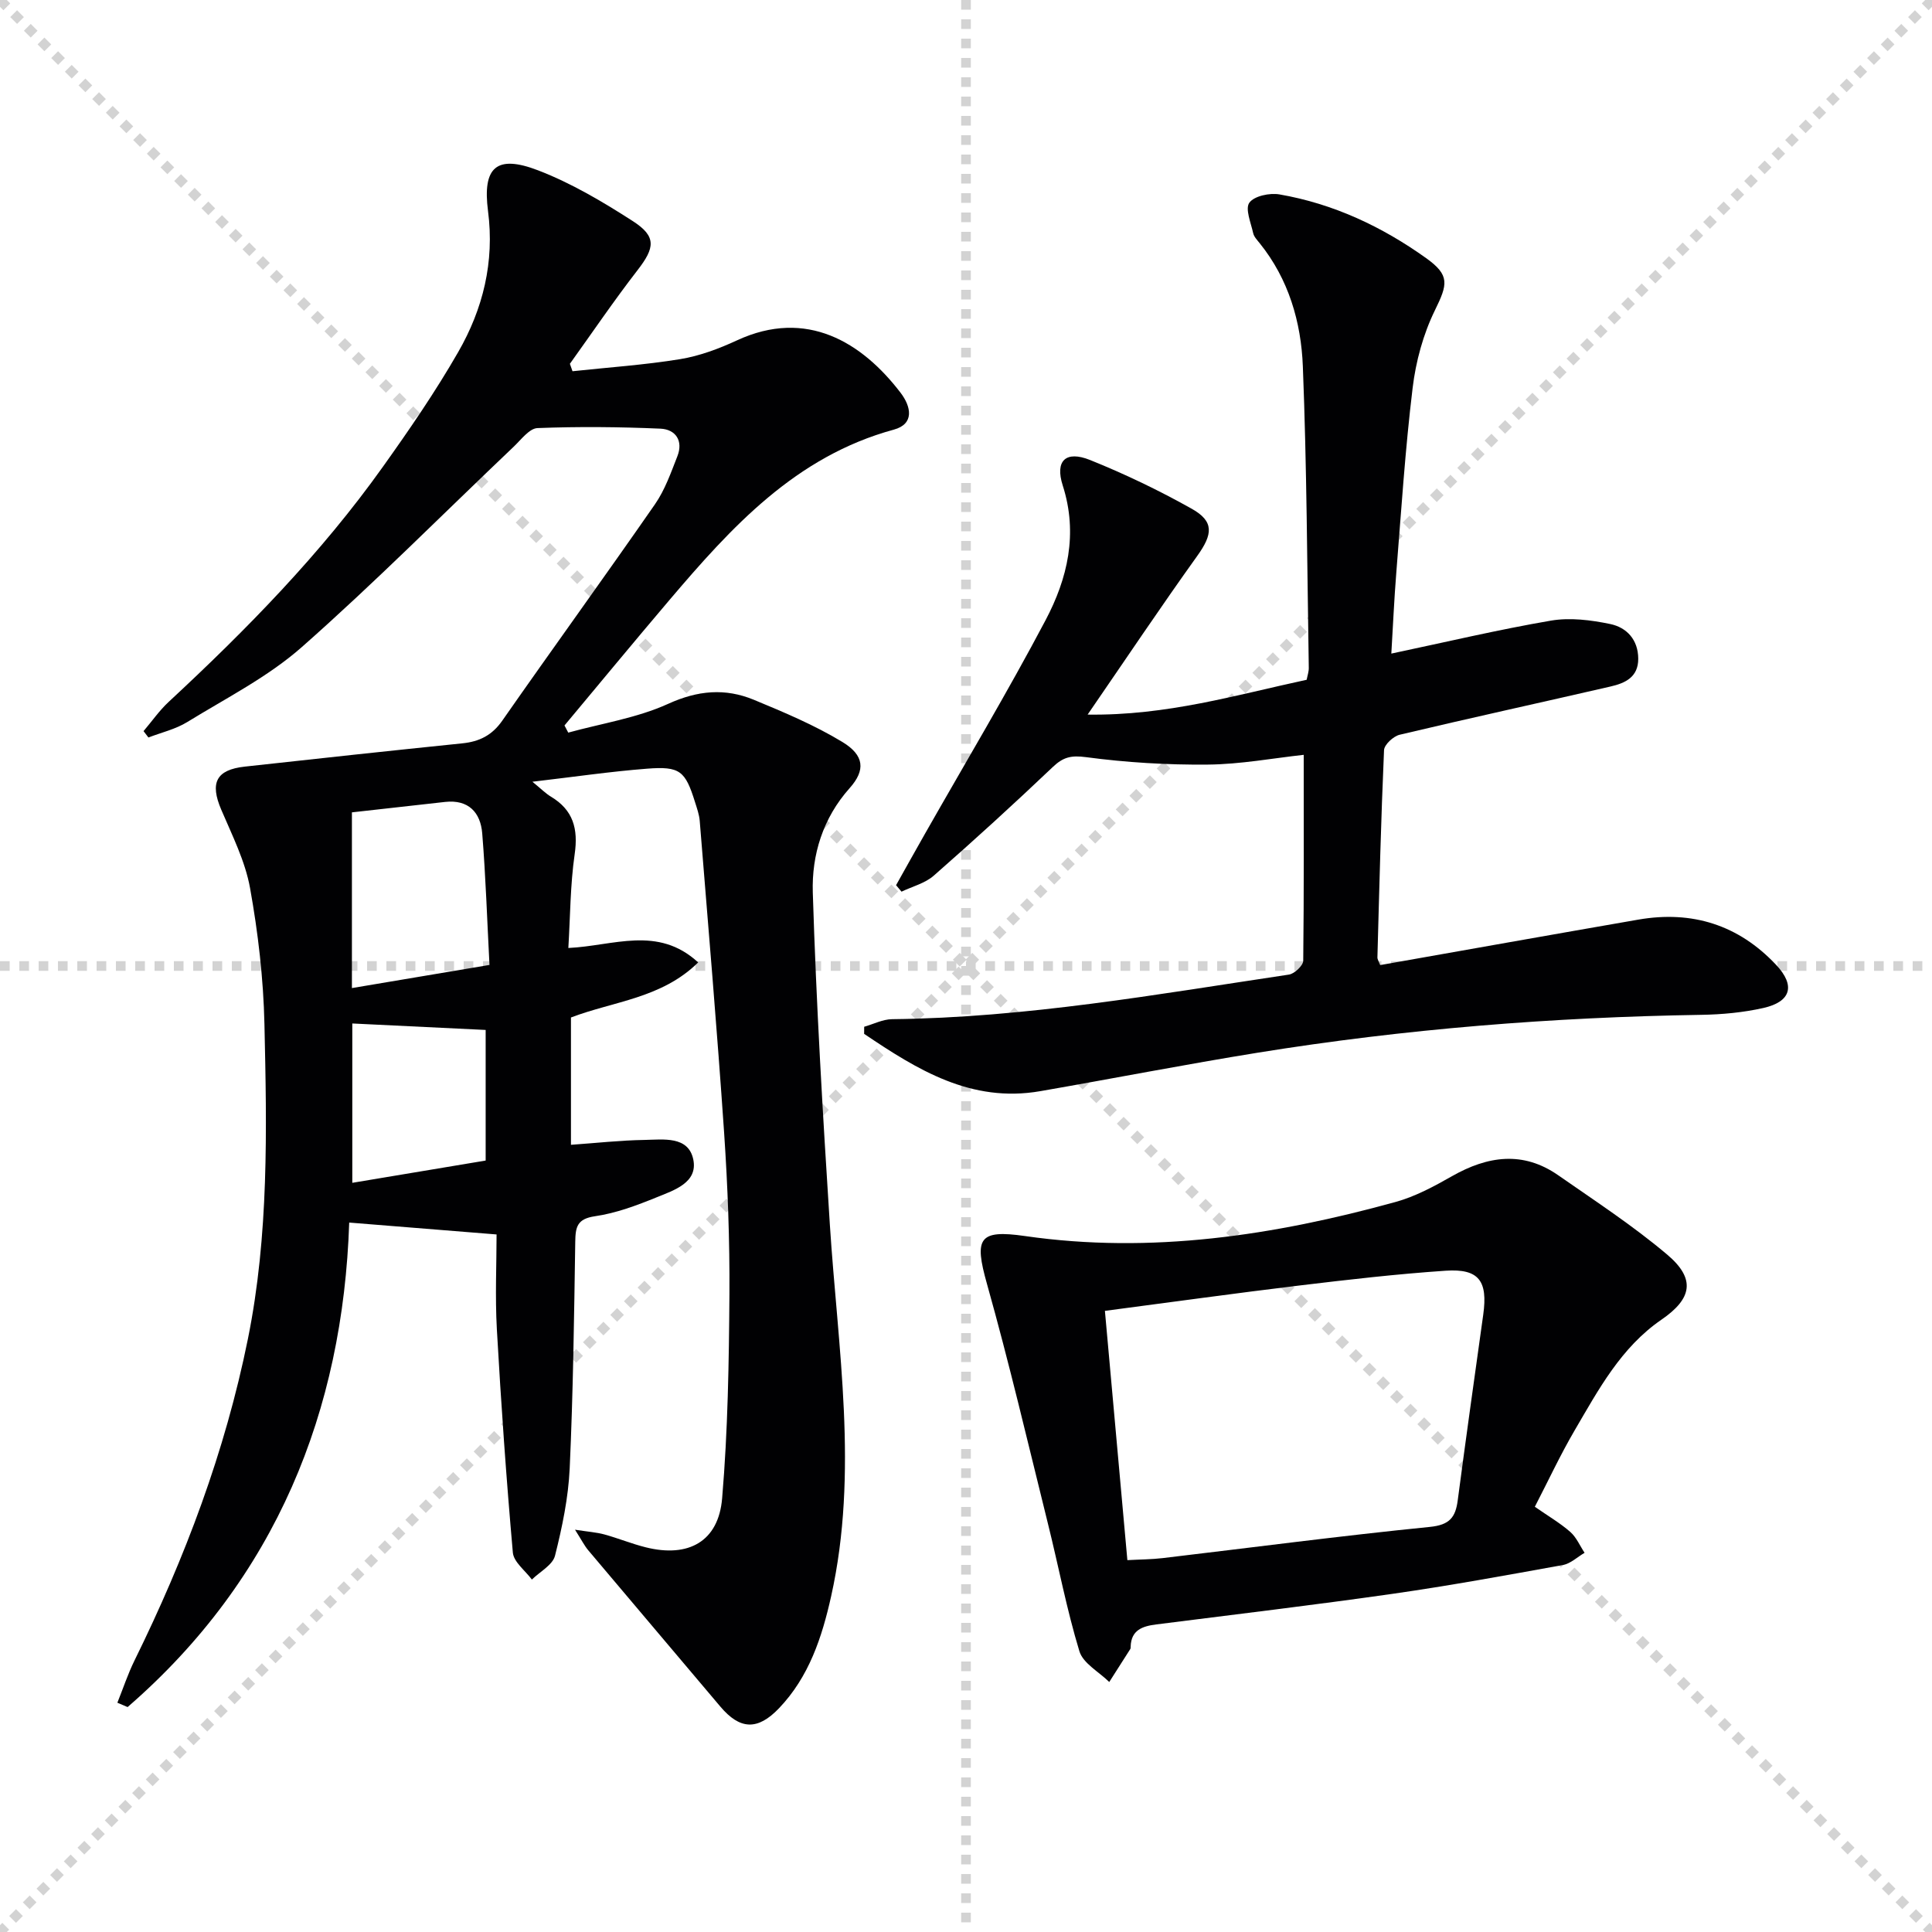 <svg enable-background="new 0 0 400 400" viewBox="0 0 400 400" xmlns="http://www.w3.org/2000/svg"><g stroke="lightgray" stroke-dasharray="1,1" stroke-width="1" transform="scale(2, 2)"><line x1="0" y1="0" x2="200" y2="200"></line><line x1="200" y1="0" x2="0" y2="200"></line><line x1="100" y1="0" x2="100" y2="200"></line><line x1="0" y1="100" x2="200" y2="100"></line></g><g fill="#010103"><path d="m24.3 352.53c1.18-2.93 2.17-5.95 3.56-8.77 10.46-21.24 18.75-43.24 23.46-66.52 4.36-21.56 3.92-43.39 3.43-65.18-.21-9.43-1.31-18.91-2.98-28.2-1.01-5.59-3.71-10.93-5.97-16.24-2.36-5.53-1.08-8.24 4.87-8.9 15.01-1.66 30.03-3.28 45.06-4.82 3.51-.36 6.13-1.65 8.25-4.68 10.47-15 21.21-29.81 31.64-44.84 2.05-2.96 3.29-6.52 4.62-9.91 1.27-3.22-.37-5.58-3.5-5.72-8.48-.37-16.98-.45-25.46-.12-1.69.07-3.38 2.39-4.92 3.85-14.59 13.86-28.78 28.17-43.85 41.47-7.02 6.2-15.68 10.58-23.74 15.54-2.42 1.49-5.34 2.16-8.04 3.2-.34-.44-.67-.88-1.01-1.32 1.73-2.03 3.27-4.26 5.21-6.06 16.14-14.98 31.52-30.67 44.33-48.65 5.5-7.71 10.89-15.56 15.6-23.76 5.14-8.93 7.55-18.68 6.18-29.2-1.18-9.09 1.74-11.75 10.37-8.43 6.89 2.65 13.4 6.51 19.64 10.53 4.91 3.17 4.53 5.51.95 10.13-4.88 6.3-9.36 12.91-14.01 19.39.18.51.36 1.03.54 1.54 7.43-.8 14.91-1.3 22.27-2.5 4.04-.66 8.04-2.16 11.78-3.89 14.44-6.69 25.91.43 33.87 10.84 2.19 2.86 2.93 6.46-1.39 7.64-20.33 5.54-33.62 20.17-46.52 35.35-7.29 8.58-14.45 17.26-21.67 25.9.26.49.52.98.78 1.48 6.93-1.91 14.23-3.02 20.69-5.96 6.15-2.8 11.82-3.28 17.73-.84 6.26 2.59 12.58 5.25 18.34 8.74 4.57 2.77 4.8 5.85 1.51 9.54-5.56 6.22-7.88 13.84-7.64 21.62.71 22.92 2.06 45.83 3.53 68.73 1.65 25.66 5.99 51.29.27 76.97-1.9 8.52-4.59 16.7-10.79 23.19-4.44 4.65-8.1 4.46-12.16-.35-9.1-10.79-18.24-21.55-27.33-32.34-.81-.96-1.38-2.12-2.75-4.27 2.77.43 4.47.54 6.08.98 2.88.79 5.66 1.94 8.55 2.66 8.84 2.22 15.08-1.18 15.83-10.14 1.19-14.04 1.41-28.18 1.51-42.28.07-11.14-.35-22.31-1.1-33.42-1.47-21.54-3.31-43.05-5.05-64.57-.11-1.3-.57-2.59-.97-3.86-2.02-6.48-3.11-7.47-9.97-6.93-7.58.59-15.13 1.7-23.7 2.7 1.85 1.51 2.75 2.44 3.82 3.08 4.63 2.77 5.69 6.66 4.93 11.92-.92 6.37-.91 12.87-1.31 19.42 9.35-.43 18.51-4.72 26.88 2.99-7.59 7.46-17.46 8.01-26.34 11.4v26.36c5.15-.36 10.19-.93 15.23-1.01 3.88-.07 9.09-.87 10.1 4.06.98 4.78-3.99 6.36-7.56 7.81-4.13 1.68-8.43 3.3-12.8 3.93-3.71.54-4.03 2.23-4.08 5.27-.24 15.64-.44 31.3-1.15 46.92-.28 6.08-1.55 12.18-3.04 18.09-.49 1.93-3.13 3.31-4.79 4.94-1.37-1.85-3.76-3.62-3.94-5.58-1.36-15.38-2.44-30.8-3.31-46.22-.38-6.78-.06-13.6-.06-19.65-10.25-.83-19.98-1.61-30.51-2.46-1.29 38.93-15.11 73.64-45.88 100.31-.7-.29-1.41-.59-2.12-.9zm77.04-152.75c-.49-9.37-.78-18.32-1.5-27.23-.35-4.34-2.84-7.05-7.68-6.52-6.41.71-12.81 1.43-19.3 2.16v36.38c9.6-1.62 18.69-3.15 28.48-4.79zm-28.4 12.12v32.99c9.52-1.59 18.61-3.1 27.61-4.61 0-9.51 0-18.73 0-27.04-9.46-.46-18.49-.9-27.61-1.34z"/><path d="m269.92 156.28c-6.33.69-13.09 1.96-19.85 2.02-8.41.08-16.89-.43-25.22-1.54-3.09-.41-4.72-.01-6.86 2.02-8.07 7.67-16.3 15.18-24.67 22.52-1.8 1.58-4.42 2.23-6.67 3.31-.38-.45-.76-.89-1.13-1.34 1.99-3.54 3.96-7.09 5.97-10.62 8.37-14.73 17.08-29.28 24.99-44.26 4.54-8.6 6.75-17.88 3.55-27.87-1.66-5.17.66-7.29 5.66-5.28 7.21 2.9 14.27 6.29 21.04 10.09 4.69 2.63 4.36 5.28 1.16 9.75-7.52 10.49-14.7 21.22-22.71 32.87 16.46.23 30.74-4.07 45.35-7.21.17-.9.46-1.7.44-2.49-.34-20.81-.41-41.62-1.23-62.41-.36-9.17-2.94-18.04-8.93-25.48-.52-.65-1.18-1.33-1.35-2.08-.47-2.14-1.71-5.05-.79-6.32 1.01-1.39 4.21-2.06 6.23-1.71 11.15 1.93 21.21 6.65 30.36 13.19 4.98 3.56 4.46 5.42 1.82 10.81-2.42 4.94-3.95 10.58-4.61 16.07-1.54 12.69-2.36 25.48-3.38 38.23-.45 5.58-.69 11.18-1.03 16.77 11.35-2.4 22.15-4.96 33.06-6.83 3.95-.67 8.28-.12 12.27.71 3.4.71 5.77 3.24 5.79 7.17.02 3.86-2.75 5.08-5.76 5.77-14.54 3.35-29.11 6.53-43.63 9.98-1.31.31-3.19 2.05-3.24 3.19-.63 14.29-.98 28.6-1.37 42.9-.01.44.31.89.57 1.6 17.83-3.15 35.62-6.32 53.43-9.41 11.15-1.94 20.78 1.09 28.56 9.38 4.01 4.27 3.09 7.61-2.64 8.91-4.18.94-8.55 1.35-12.84 1.42-30.79.49-61.4 2.92-91.8 7.83-15.06 2.43-30.03 5.36-45.06 7.97-14.37 2.5-25.52-4.47-36.49-11.86 0-.49 0-.98.01-1.47 1.93-.55 3.85-1.55 5.78-1.57 27.7-.3 54.88-5.15 82.15-9.23 1.15-.17 2.95-1.86 2.97-2.87.16-14.1.1-28.21.1-42.63z"/><path d="m317.77 311.96c2.77 1.93 5.23 3.36 7.33 5.2 1.28 1.12 2 2.87 2.97 4.33-1.49.87-2.89 2.24-4.49 2.53-11.74 2.13-23.49 4.28-35.3 5.97-16.26 2.32-32.58 4.26-48.88 6.33-2.85.36-5.21 1.14-5.31 4.61 0 .16 0 .36-.08.49-1.44 2.28-2.9 4.55-4.35 6.82-2.13-2.1-5.41-3.85-6.18-6.36-2.64-8.68-4.33-17.65-6.53-26.48-4.11-16.56-8-33.19-12.62-49.62-2.66-9.44-1.7-11.25 7.89-9.87 26.13 3.76 51.58-.13 76.7-7.05 4.09-1.13 7.99-3.23 11.71-5.35 7.38-4.19 14.69-5.27 21.99-.18 7.62 5.31 15.45 10.42 22.53 16.4 5.97 5.04 5.19 9.13-1.16 13.49-8.38 5.75-13.04 14.49-17.98 22.93-3 5.13-5.51 10.54-8.24 15.81zm-84.36 11.05c2.71-.15 5.02-.15 7.3-.42 18.44-2.18 36.86-4.61 55.33-6.46 4.09-.41 5.31-1.97 5.77-5.52 1.69-12.82 3.49-25.63 5.28-38.44.97-6.97-.89-9.55-7.8-9.08-10.08.68-20.14 1.84-30.18 3.05-13.28 1.6-26.53 3.45-40.35 5.26 1.56 17.25 3.07 34.06 4.65 51.61z"/></g></svg>